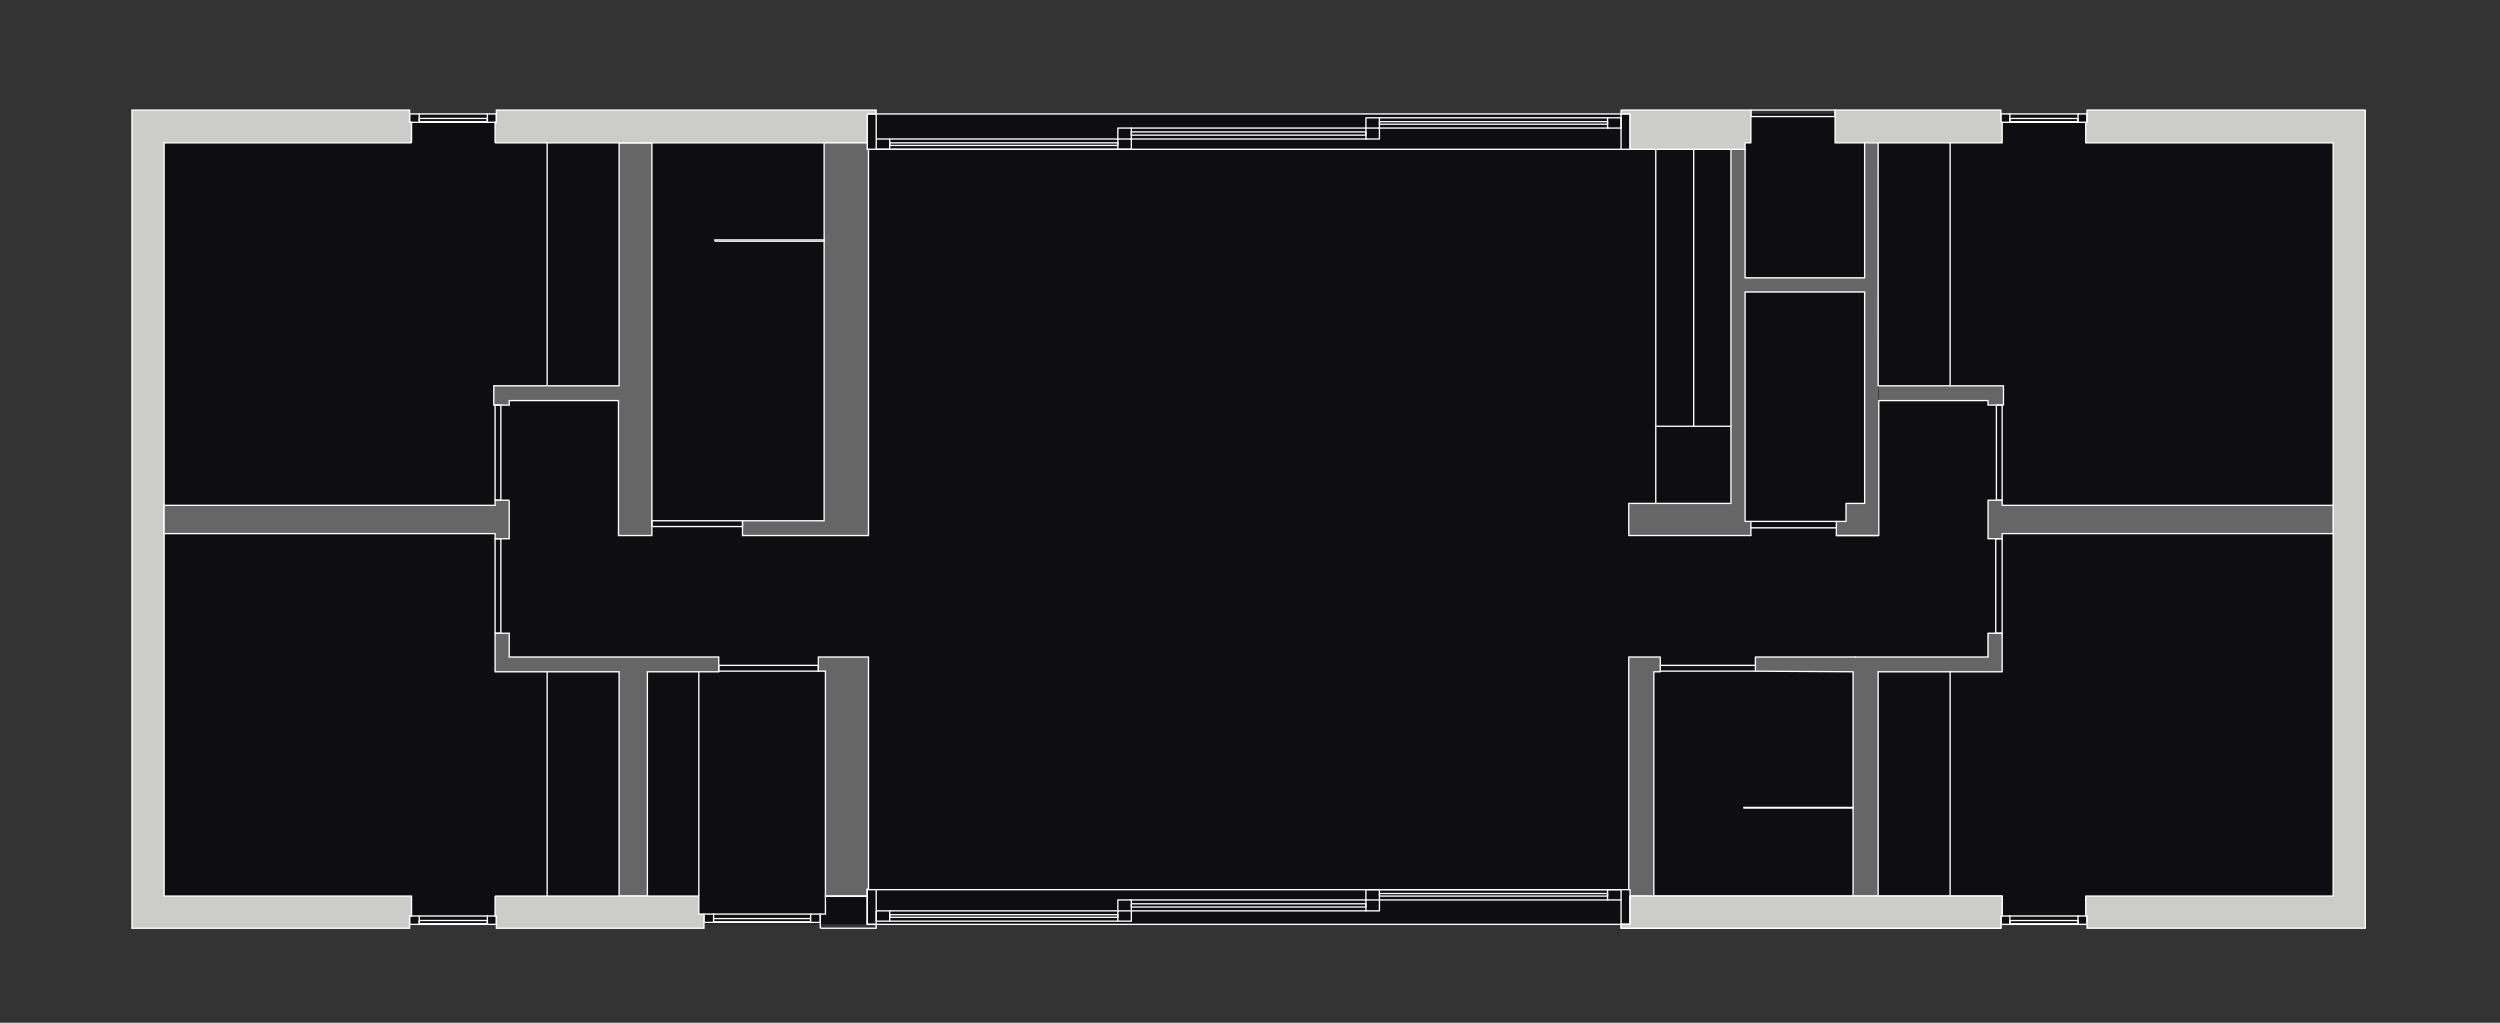 <?xml version="1.0" encoding="utf-8"?>
<!-- Generator: Adobe Illustrator 16.0.0, SVG Export Plug-In . SVG Version: 6.00 Build 0)  -->
<!DOCTYPE svg PUBLIC "-//W3C//DTD SVG 1.1//EN" "http://www.w3.org/Graphics/SVG/1.1/DTD/svg11.dtd">
<svg version="1.1" id="Layer_1" xmlns="http://www.w3.org/2000/svg" xmlns:xlink="http://www.w3.org/1999/xlink" x="0px" y="0px"
	 width="220px" height="90px" viewBox="0 0 220 90" enable-background="new 0 0 220 90" xml:space="preserve">
<rect x="0" y="0" width="220" height="90" fill="#333333" stroke="none"/>
<rect x="12.555" y="10.023" fill="#0E0E10" width="194.181" height="71.31"/>
<rect x="143.445" y="78.141" fill="#666666" width="2.092" height="0.715"/>
<rect x="164.088" y="12.572" fill="#666666" width="1.188" height="34.556"/>
<rect x="174.891" y="55.725" fill="#666666" width="1.3" height="3.393"/>
<rect x="165.045" y="57.816" fill="#666666" width="10.141" height="1.301"/>
<rect x="163.07" y="57.816" fill="#666666" width="2.206" height="21.039"/>
<polyline fill="#666666" stroke="#FFFFFF" stroke-width="0.118" stroke-linecap="round" stroke-linejoin="round" stroke-miterlimit="10" points="
	164.088,12.572 164.088,24.449 153.568,24.449 153.568,13.138 152.324,13.138 152.324,44.3 143.332,44.3 143.332,47.128 
	154.077,47.128 154.077,45.883 153.568,45.883 153.568,44.3 153.568,25.693 164.088,25.693 164.088,44.3 162.448,44.3 
	162.448,45.883 161.6,45.883 161.6,47.128 165.276,47.128 "/>
<line fill="none" stroke="#FFFFFF" stroke-width="0.118" stroke-miterlimit="10" x1="76.313" y1="78.855" x2="74.051" y2="78.855"/>
<line fill="none" stroke="#FFFFFF" stroke-width="0.118" stroke-miterlimit="10" x1="71.393" y1="80.439" x2="62.74" y2="80.439"/>
<line fill="none" stroke="#FFFFFF" stroke-width="0.118" stroke-miterlimit="10" x1="71.336" y1="81.118" x2="62.796" y2="81.118"/>
<line fill="none" stroke="#FFFFFF" stroke-width="0.118" stroke-miterlimit="10" x1="62.796" y1="80.835" x2="71.336" y2="80.835"/>
<polyline fill="none" stroke="#FFFFFF" stroke-width="0.118" stroke-miterlimit="10" points="71.336,80.439 72.185,80.439 
	72.185,81.174 71.336,81.174 71.336,80.439 "/>
<polyline fill="none" stroke="#FFFFFF" stroke-width="0.118" stroke-miterlimit="10" points="61.948,81.174 62.796,81.174 
	62.796,80.439 61.948,80.439 61.948,81.174 "/>
<line fill="none" stroke="#FFFFFF" stroke-width="0.118" stroke-miterlimit="10" x1="71.336" y1="81.174" x2="62.796" y2="81.174"/>
<line fill="none" stroke="#FFFFFF" stroke-width="0.118" stroke-miterlimit="10" x1="74.051" y1="78.855" x2="72.637" y2="78.855"/>
<line fill="none" stroke="#FFFFFF" stroke-width="0.118" stroke-miterlimit="10" x1="56.123" y1="12.572" x2="57.367" y2="12.572"/>
<polyline fill="#CCCCCA" stroke="#FFFFFF" stroke-width="0.118" stroke-miterlimit="10" points="36.215,12.572 36.215,10.762 
	36.045,10.762 36.045,9.688 11.613,9.688 11.613,81.684 36.045,81.684 36.045,81.344 36.045,80.608 36.215,80.608 36.215,78.855 
	14.441,78.855 14.441,46.958 14.441,12.572 36.215,12.572 "/>
<line fill="none" stroke="#FFFFFF" stroke-width="0.118" stroke-linecap="round" stroke-linejoin="round" stroke-miterlimit="10" x1="154.077" y1="47.128" x2="154.077" y2="47.128"/>
<line fill="none" stroke="#FFFFFF" stroke-width="0.118" stroke-linecap="round" stroke-linejoin="round" stroke-miterlimit="10" x1="161.6" y1="47.128" x2="165.276" y2="47.128"/>
<line fill="none" stroke="#FFFFFF" stroke-width="0.118" stroke-linecap="round" stroke-linejoin="round" stroke-miterlimit="10" x1="165.276" y1="59.117" x2="165.276" y2="78.855"/>
<polyline fill="none" stroke="#FFFFFF" stroke-width="0.118" stroke-linecap="round" stroke-linejoin="round" stroke-miterlimit="10" points="
	165.276,81.684 142.653,81.684 142.653,81.344 143.445,81.344 143.445,78.855 165.276,78.855 "/>
<polyline fill="#666666" stroke="#FFFFFF" stroke-width="0.118" stroke-miterlimit="10" points="74.617,57.816 72.015,57.816 
	72.015,59.061 72.637,59.061 72.637,78.855 76.313,78.855 76.313,78.233 76.426,78.233 76.426,57.816 74.617,57.816 "/>
<polyline fill="#666666" stroke="#FFFFFF" stroke-width="0.118" stroke-miterlimit="10" points="54.482,78.855 56.971,78.855 
	56.971,59.117 63.249,59.117 63.249,57.816 44.811,57.816 44.811,55.725 43.567,55.725 43.567,59.117 54.482,59.117 54.482,78.855 
	"/>
<polyline fill="#666666" stroke="#FFFFFF" stroke-width="0.118" stroke-miterlimit="10" points="54.482,12.572 57.367,12.572 
	57.367,45.771 57.367,47.128 54.426,47.128 54.426,35.251 44.811,35.251 44.811,35.646 43.454,35.646 43.454,33.95 54.482,33.95 
	54.482,12.572 "/>
<line fill="none" stroke="#FFFFFF" stroke-width="0.118" stroke-linecap="round" stroke-linejoin="round" stroke-miterlimit="10" x1="141.522" y1="78.29" x2="121.332" y2="78.29"/>
<polyline fill="none" stroke="#FFFFFF" stroke-width="0.118" stroke-linecap="round" stroke-linejoin="round" stroke-miterlimit="10" points="
	141.466,79.195 121.389,79.195 121.389,78.29 120.201,78.29 120.201,79.195 "/>
<polyline fill="none" stroke="#FFFFFF" stroke-width="0.118" stroke-linecap="round" stroke-linejoin="round" stroke-miterlimit="10" points="
	121.389,78.629 141.466,78.629 141.466,78.855 121.389,78.855 121.389,78.629 "/>
<polyline fill="none" stroke="#FFFFFF" stroke-width="0.118" stroke-linecap="round" stroke-linejoin="round" stroke-miterlimit="10" points="
	142.653,79.195 141.466,79.195 141.466,78.29 142.653,78.29 "/>
<line fill="none" stroke="#FFFFFF" stroke-width="0.118" stroke-linecap="round" stroke-linejoin="round" stroke-miterlimit="10" x1="120.257" y1="79.195" x2="99.501" y2="79.195"/>
<polyline fill="none" stroke="#FFFFFF" stroke-width="0.118" stroke-linecap="round" stroke-linejoin="round" stroke-miterlimit="10" points="
	120.201,80.156 99.558,80.156 99.558,79.195 98.37,79.195 98.37,80.156 "/>
<polyline fill="none" stroke="#FFFFFF" stroke-width="0.118" stroke-linecap="round" stroke-linejoin="round" stroke-miterlimit="10" points="
	99.558,79.534 120.201,79.534 120.201,79.817 99.558,79.817 99.558,79.534 "/>
<polyline fill="none" stroke="#FFFFFF" stroke-width="0.118" stroke-linecap="round" stroke-linejoin="round" stroke-miterlimit="10" points="
	121.389,80.156 120.201,80.156 120.201,79.195 121.389,79.195 121.389,80.156 "/>
<line fill="none" stroke="#FFFFFF" stroke-width="0.118" stroke-miterlimit="10" x1="98.426" y1="80.156" x2="78.236" y2="80.156"/>
<polyline fill="none" stroke="#FFFFFF" stroke-width="0.118" stroke-miterlimit="10" points="77.105,81.061 78.293,81.061 
	78.293,80.156 77.105,80.156 "/>
<line fill="none" stroke="#FFFFFF" stroke-width="0.118" stroke-miterlimit="10" x1="98.37" y1="81.061" x2="78.293" y2="81.061"/>
<polyline fill="none" stroke="#FFFFFF" stroke-width="0.118" stroke-miterlimit="10" points="78.293,80.496 98.37,80.496 
	98.37,80.722 78.293,80.722 78.293,80.496 "/>
<polyline fill="none" stroke="#FFFFFF" stroke-width="0.118" stroke-linecap="round" stroke-linejoin="round" stroke-miterlimit="10" points="
	99.558,81.061 98.37,81.061 98.37,80.156 99.558,80.156 99.558,81.061 "/>
<line fill="none" stroke="#FFFFFF" stroke-width="0.118" stroke-miterlimit="10" x1="77.105" y1="80.156" x2="77.105" y2="81.061"/>
<polyline fill="none" stroke="#FFFFFF" stroke-width="0.118" stroke-miterlimit="10" points="77.105,78.29 77.105,81.344 
	76.313,81.344 76.313,78.29 "/>
<line fill="none" stroke="#FFFFFF" stroke-width="0.118" stroke-miterlimit="10" x1="78.236" y1="13.138" x2="98.426" y2="13.138"/>
<polyline fill="none" stroke="#FFFFFF" stroke-width="0.118" stroke-linecap="round" stroke-linejoin="round" stroke-miterlimit="10" points="
	99.558,12.232 98.37,12.232 98.37,13.138 99.558,13.138 99.558,12.232 "/>
<line fill="none" stroke="#FFFFFF" stroke-width="0.118" stroke-miterlimit="10" x1="78.293" y1="12.232" x2="98.37" y2="12.232"/>
<polyline fill="none" stroke="#FFFFFF" stroke-width="0.118" stroke-miterlimit="10" points="98.37,12.798 78.293,12.798 
	78.293,12.572 98.37,12.572 98.37,12.798 "/>
<polyline fill="none" stroke="#FFFFFF" stroke-width="0.118" stroke-miterlimit="10" points="77.105,12.232 78.293,12.232 
	78.293,13.138 77.105,13.138 "/>
<line fill="none" stroke="#FFFFFF" stroke-width="0.118" stroke-linecap="round" stroke-linejoin="round" stroke-miterlimit="10" x1="99.501" y1="12.232" x2="120.257" y2="12.232"/>
<polyline fill="none" stroke="#FFFFFF" stroke-width="0.118" stroke-linecap="round" stroke-linejoin="round" stroke-miterlimit="10" points="
	99.558,11.271 120.201,11.271 120.201,12.232 121.389,12.232 121.389,11.271 "/>
<polyline fill="none" stroke="#FFFFFF" stroke-width="0.118" stroke-linecap="round" stroke-linejoin="round" stroke-miterlimit="10" points="
	120.201,11.893 99.558,11.893 99.558,11.61 120.201,11.61 120.201,11.893 "/>
<polyline fill="none" stroke="#FFFFFF" stroke-width="0.118" stroke-linecap="round" stroke-linejoin="round" stroke-miterlimit="10" points="
	98.37,12.232 98.37,11.271 99.558,11.271 99.558,12.232 "/>
<line fill="none" stroke="#FFFFFF" stroke-width="0.118" stroke-linecap="round" stroke-linejoin="round" stroke-miterlimit="10" x1="121.332" y1="11.271" x2="141.522" y2="11.271"/>
<polyline fill="none" stroke="#FFFFFF" stroke-width="0.118" stroke-linecap="round" stroke-linejoin="round" stroke-miterlimit="10" points="
	142.653,10.366 141.466,10.366 141.466,11.271 142.653,11.271 "/>
<line fill="none" stroke="#FFFFFF" stroke-width="0.118" stroke-linecap="round" stroke-linejoin="round" stroke-miterlimit="10" x1="121.389" y1="10.366" x2="141.466" y2="10.366"/>
<polyline fill="none" stroke="#FFFFFF" stroke-width="0.118" stroke-linecap="round" stroke-linejoin="round" stroke-miterlimit="10" points="
	141.466,10.932 121.389,10.932 121.389,10.705 141.466,10.705 141.466,10.932 "/>
<polyline fill="none" stroke="#FFFFFF" stroke-width="0.118" stroke-linecap="round" stroke-linejoin="round" stroke-miterlimit="10" points="
	120.201,10.366 121.389,10.366 121.389,11.271 120.201,11.271 120.201,10.366 "/>
<polyline fill="none" stroke="#FFFFFF" stroke-width="0.118" stroke-miterlimit="10" points="77.105,10.027 77.105,13.138 
	76.313,13.138 76.313,10.027 142.653,10.027 "/>
<line fill="none" stroke="#FFFFFF" stroke-width="0.118" stroke-linecap="round" stroke-linejoin="round" stroke-miterlimit="10" x1="142.653" y1="11.271" x2="142.653" y2="10.366"/>
<polyline fill="none" stroke="#FFFFFF" stroke-width="0.118" stroke-linecap="round" stroke-linejoin="round" stroke-miterlimit="10" points="
	142.653,13.138 142.653,10.027 143.445,10.027 143.445,13.138 "/>
<line fill="none" stroke="#FFFFFF" stroke-width="0.118" stroke-miterlimit="10" x1="36.837" y1="10.027" x2="42.945" y2="10.027"/>
<polyline fill="none" stroke="#FFFFFF" stroke-width="0.118" stroke-miterlimit="10" points="36.894,10.705 42.889,10.705 
	42.889,10.423 36.894,10.423 36.894,10.705 "/>
<polyline fill="none" stroke="#FFFFFF" stroke-width="0.118" stroke-miterlimit="10" points="36.894,10.027 36.045,10.027 
	36.045,10.762 36.894,10.762 36.894,10.027 "/>
<polyline fill="none" stroke="#FFFFFF" stroke-width="0.118" stroke-miterlimit="10" points="43.68,10.762 42.889,10.762 
	42.889,10.027 43.68,10.027 43.68,10.762 "/>
<line fill="none" stroke="#FFFFFF" stroke-width="0.118" stroke-miterlimit="10" x1="36.894" y1="10.762" x2="42.889" y2="10.762"/>
<line fill="none" stroke="#FFFFFF" stroke-width="0.118" stroke-miterlimit="10" x1="36.837" y1="80.608" x2="42.945" y2="80.608"/>
<polyline fill="none" stroke="#FFFFFF" stroke-width="0.118" stroke-miterlimit="10" points="36.894,81.287 42.889,81.287 
	42.889,81.005 36.894,81.005 36.894,81.287 "/>
<polyline fill="none" stroke="#FFFFFF" stroke-width="0.118" stroke-miterlimit="10" points="36.894,80.608 36.045,80.608 
	36.045,81.344 36.894,81.344 36.894,80.608 "/>
<polyline fill="none" stroke="#FFFFFF" stroke-width="0.118" stroke-miterlimit="10" points="43.68,81.344 42.889,81.344 
	42.889,80.608 43.68,80.608 43.68,81.344 "/>
<line fill="none" stroke="#FFFFFF" stroke-width="0.118" stroke-miterlimit="10" x1="36.894" y1="81.344" x2="42.889" y2="81.344"/>
<line fill="none" stroke="#FFFFFF" stroke-width="0.118" stroke-miterlimit="10" x1="48.148" y1="12.572" x2="48.148" y2="33.95"/>
<line fill="none" stroke="#FFFFFF" stroke-width="0.118" stroke-miterlimit="10" x1="48.148" y1="59.117" x2="48.148" y2="78.855"/>
<polyline fill="none" stroke="#FFFFFF" stroke-width="0.118" stroke-linecap="round" stroke-linejoin="round" stroke-miterlimit="10" points="
	154.077,10.253 154.077,9.688 161.486,9.688 161.486,10.253 154.077,10.253 "/>
<line fill="none" stroke="#FFFFFF" stroke-width="0.118" stroke-miterlimit="10" x1="61.496" y1="78.855" x2="61.496" y2="59.117"/>
<polyline fill="none" stroke="#FFFFFF" stroke-width="0.118" stroke-miterlimit="10" points="43.567,55.725 44.076,55.725 
	44.076,47.41 43.567,47.41 43.567,55.725 "/>
<polyline fill="none" stroke="#FFFFFF" stroke-width="0.118" stroke-miterlimit="10" points="43.567,44.017 44.076,44.017 
	44.076,35.646 43.567,35.646 43.567,44.017 "/>
<line fill="none" stroke="#FFFFFF" stroke-width="0.118" stroke-linecap="round" stroke-linejoin="round" stroke-miterlimit="10" x1="145.707" y1="44.3" x2="145.707" y2="13.138"/>
<line fill="none" stroke="#FFFFFF" stroke-width="0.118" stroke-linecap="round" stroke-linejoin="round" stroke-miterlimit="10" x1="152.324" y1="37.513" x2="145.707" y2="37.513"/>
<polyline fill="none" stroke="#FFFFFF" stroke-width="0.118" stroke-miterlimit="10" points="63.249,59.061 63.249,58.552 
	72.015,58.552 72.015,59.061 63.249,59.061 "/>
<polyline fill="#CCCCCA" stroke="#FFFFFF" stroke-width="0.118" stroke-miterlimit="10" points="43.567,12.572 76.313,12.572 
	76.313,10.027 77.105,10.027 77.105,9.688 43.68,9.688 43.68,10.762 43.567,10.762 43.567,12.572 "/>
<polyline fill="#CCCCCA" stroke="#FFFFFF" stroke-width="0.118" stroke-miterlimit="10" points="43.567,78.855 43.567,80.608 
	43.68,80.608 43.68,81.684 61.948,81.684 61.948,80.439 61.496,80.439 61.496,78.855 43.567,78.855 "/>
<polyline fill="none" stroke="#FFFFFF" stroke-width="0.118" stroke-miterlimit="10" points="72.185,81.684 77.105,81.684 
	77.105,81.344 76.313,81.344 76.313,78.855 72.637,78.855 72.637,80.439 72.185,80.439 72.185,81.684 "/>
<polyline fill="#CCCCCA" stroke="#FFFFFF" stroke-width="0.118" stroke-linecap="round" stroke-linejoin="round" stroke-miterlimit="10" points="
	142.653,9.688 154.077,9.688 154.077,12.572 153.568,12.572 153.568,13.138 143.445,13.138 143.445,10.027 142.653,10.027 
	142.653,9.688 "/>
<polyline fill="#666666" stroke="#FFFFFF" stroke-width="0.118" stroke-miterlimit="10" points="44.811,44.017 43.567,44.017 
	43.567,44.469 14.441,44.469 14.441,46.958 43.567,46.958 43.567,47.41 44.811,47.41 44.811,44.017 "/>
<polyline fill="#CCCCCA" stroke="#FFFFFF" stroke-width="0.118" stroke-linecap="round" stroke-linejoin="round" stroke-miterlimit="10" points="
	183.544,12.572 183.544,10.762 183.657,10.762 183.657,9.688 208.146,9.688 208.146,81.684 183.657,81.684 183.657,81.344 
	183.657,80.608 183.544,80.608 183.544,78.855 205.317,78.855 205.317,46.958 205.317,12.572 183.544,12.572 "/>
<line fill="none" stroke="#FFFFFF" stroke-width="0.118" stroke-linecap="round" stroke-linejoin="round" stroke-miterlimit="10" x1="163.24" y1="57.816" x2="174.891" y2="57.816"/>
<polyline fill="none" stroke="#FFFFFF" stroke-width="0.118" stroke-linecap="round" stroke-linejoin="round" stroke-miterlimit="10" points="
	174.947,57.816 174.947,55.725 176.19,55.725 176.19,59.117 165.276,59.117 "/>
<polyline fill="#666666" stroke="#FFFFFF" stroke-width="0.118" stroke-linecap="round" stroke-linejoin="round" stroke-miterlimit="10" points="
	165.332,47.128 165.332,35.251 174.947,35.251 174.947,35.646 176.305,35.646 176.305,33.95 165.276,33.95 165.276,12.572 "/>
<line fill="none" stroke="#FFFFFF" stroke-width="0.118" stroke-linecap="round" stroke-linejoin="round" stroke-miterlimit="10" x1="182.922" y1="10.027" x2="176.813" y2="10.027"/>
<polyline fill="none" stroke="#FFFFFF" stroke-width="0.118" stroke-linecap="round" stroke-linejoin="round" stroke-miterlimit="10" points="
	182.864,10.705 176.87,10.705 176.87,10.423 182.864,10.423 182.864,10.705 "/>
<polyline fill="none" stroke="#FFFFFF" stroke-width="0.118" stroke-linecap="round" stroke-linejoin="round" stroke-miterlimit="10" points="
	182.864,10.027 183.657,10.027 183.657,10.762 182.864,10.762 182.864,10.027 "/>
<polyline fill="none" stroke="#FFFFFF" stroke-width="0.118" stroke-linecap="round" stroke-linejoin="round" stroke-miterlimit="10" points="
	176.078,10.762 176.87,10.762 176.87,10.027 176.078,10.027 176.078,10.762 "/>
<line fill="none" stroke="#FFFFFF" stroke-width="0.118" stroke-linecap="round" stroke-linejoin="round" stroke-miterlimit="10" x1="182.864" y1="10.762" x2="176.87" y2="10.762"/>
<line fill="none" stroke="#FFFFFF" stroke-width="0.118" stroke-linecap="round" stroke-linejoin="round" stroke-miterlimit="10" x1="182.922" y1="80.608" x2="176.813" y2="80.608"/>
<polyline fill="none" stroke="#FFFFFF" stroke-width="0.118" stroke-linecap="round" stroke-linejoin="round" stroke-miterlimit="10" points="
	182.864,81.287 176.87,81.287 176.87,81.005 182.864,81.005 182.864,81.287 "/>
<polyline fill="none" stroke="#FFFFFF" stroke-width="0.118" stroke-linecap="round" stroke-linejoin="round" stroke-miterlimit="10" points="
	182.864,80.608 183.657,80.608 183.657,81.344 182.864,81.344 182.864,80.608 "/>
<polyline fill="none" stroke="#FFFFFF" stroke-width="0.118" stroke-linecap="round" stroke-linejoin="round" stroke-miterlimit="10" points="
	176.078,81.344 176.87,81.344 176.87,80.608 176.078,80.608 176.078,81.344 "/>
<line fill="none" stroke="#FFFFFF" stroke-width="0.118" stroke-linecap="round" stroke-linejoin="round" stroke-miterlimit="10" x1="182.864" y1="81.344" x2="176.87" y2="81.344"/>
<line fill="none" stroke="#FFFFFF" stroke-width="0.118" stroke-linecap="round" stroke-linejoin="round" stroke-miterlimit="10" x1="171.61" y1="12.572" x2="171.61" y2="33.95"/>
<line fill="none" stroke="#FFFFFF" stroke-width="0.118" stroke-linecap="round" stroke-linejoin="round" stroke-miterlimit="10" x1="171.61" y1="59.117" x2="171.61" y2="78.855"/>
<polyline fill="none" stroke="#FFFFFF" stroke-width="0.118" stroke-linecap="round" stroke-linejoin="round" stroke-miterlimit="10" points="
	176.19,55.725 175.626,55.725 175.626,47.41 176.19,47.41 176.19,55.725 "/>
<polyline fill="none" stroke="#FFFFFF" stroke-width="0.118" stroke-linecap="round" stroke-linejoin="round" stroke-miterlimit="10" points="
	176.19,44.017 175.683,44.017 175.683,35.646 176.19,35.646 176.19,44.017 "/>
<polyline fill="none" stroke="#FFFFFF" stroke-width="0.118" stroke-linecap="round" stroke-linejoin="round" stroke-miterlimit="10" points="
	165.276,78.855 176.19,78.855 176.19,80.608 176.078,80.608 176.078,81.684 165.276,81.684 "/>
<polyline fill="#666666" stroke="#FFFFFF" stroke-width="0.118" stroke-linecap="round" stroke-linejoin="round" stroke-miterlimit="10" points="
	174.947,44.017 176.19,44.017 176.19,44.469 205.317,44.469 205.317,46.958 176.19,46.958 176.19,47.41 174.947,47.41 
	174.947,44.017 "/>
<polyline fill="#CCCCCA" stroke="#FFFFFF" stroke-width="0.118" stroke-linecap="round" stroke-linejoin="round" stroke-miterlimit="10" points="
	176.078,12.572 176.19,12.572 176.19,10.762 176.078,10.762 176.078,9.688 161.486,9.688 161.486,12.572 176.078,12.572 "/>
<line fill="none" stroke="#FFFFFF" stroke-width="0.118" stroke-miterlimit="10" x1="143.445" y1="13.138" x2="77.105" y2="13.138"/>
<line fill="none" stroke="#FFFFFF" stroke-width="0.118" stroke-miterlimit="10" x1="143.445" y1="81.344" x2="77.105" y2="81.344"/>
<line fill="none" stroke="#FFFFFF" stroke-width="0.118" stroke-miterlimit="10" x1="76.313" y1="78.29" x2="142.653" y2="78.29"/>
<polyline fill="#666666" stroke="#FFFFFF" stroke-width="0.118" stroke-linecap="round" stroke-linejoin="round" stroke-miterlimit="10" points="
	163.07,78.855 163.07,59.117 154.475,59.061 154.475,57.816 163.24,57.816 "/>
<polyline fill="#666666" stroke="#FFFFFF" stroke-width="0.118" stroke-linecap="round" stroke-linejoin="round" stroke-miterlimit="10" points="
	143.332,78.29 143.332,57.816 146.104,57.816 146.104,59.117 145.537,59.117 145.537,78.855 "/>
<polyline fill="#666666" stroke="#FFFFFF" stroke-width="0.118" stroke-miterlimit="10" points="65.341,45.827 72.523,45.827 
	72.523,12.572 76.313,12.572 76.313,13.138 76.426,13.138 76.426,47.128 65.341,47.128 65.341,45.827 "/>
<polyline fill="none" stroke="#FFFFFF" stroke-width="0.118" stroke-miterlimit="10" points="57.367,46.336 57.367,45.827 
	65.341,45.827 65.341,46.336 57.367,46.336 "/>
<line fill="none" stroke="#FFFFFF" stroke-width="0.118" stroke-miterlimit="10" x1="72.523" y1="21.225" x2="62.91" y2="21.225"/>
<polyline fill="none" stroke="#FFFFFF" stroke-width="0.118" stroke-miterlimit="10" points="72.523,21.225 72.523,21.112 
	62.91,21.112 62.91,21.225 "/>
<polyline fill="none" stroke="#FFFFFF" stroke-width="0.118" stroke-linecap="round" stroke-linejoin="round" stroke-miterlimit="10" points="
	163.07,71.051 153.456,71.051 153.456,71.107 163.07,71.107 163.07,71.051 "/>
<line fill="none" stroke="#FFFFFF" stroke-width="0.118" stroke-linecap="round" stroke-linejoin="round" stroke-miterlimit="10" x1="154.077" y1="45.883" x2="161.6" y2="45.883"/>
<line fill="none" stroke="#FFFFFF" stroke-width="0.118" stroke-linecap="round" stroke-linejoin="round" stroke-miterlimit="10" x1="154.077" y1="46.449" x2="161.6" y2="46.449"/>
<line fill="none" stroke="#FFFFFF" stroke-width="0.118" stroke-linecap="round" stroke-linejoin="round" stroke-miterlimit="10" x1="146.104" y1="59.061" x2="154.475" y2="59.061"/>
<line fill="none" stroke="#FFFFFF" stroke-width="0.118" stroke-linecap="round" stroke-linejoin="round" stroke-miterlimit="10" x1="146.104" y1="58.552" x2="154.475" y2="58.552"/>
<line fill="none" stroke="#FFFFFF" stroke-width="0.118" stroke-linecap="round" stroke-linejoin="round" stroke-miterlimit="10" x1="149.044" y1="37.514" x2="149.044" y2="13.138"/>
<polyline fill="none" stroke="#FFFFFF" stroke-width="0.118" stroke-linecap="round" stroke-linejoin="round" stroke-miterlimit="10" points="
	142.653,81.344 142.653,78.29 143.445,78.29 143.445,81.344 "/>
<polyline fill="#CCCCCA" stroke="#FFFFFF" stroke-width="0.118" stroke-linecap="round" stroke-linejoin="round" stroke-miterlimit="10" points="
	176.19,78.855 165.276,78.855 143.445,78.855 143.445,81.344 142.653,81.344 142.653,81.684 165.276,81.684 176.078,81.684 
	176.078,80.608 176.19,80.608 176.19,78.855 "/>
</svg>
